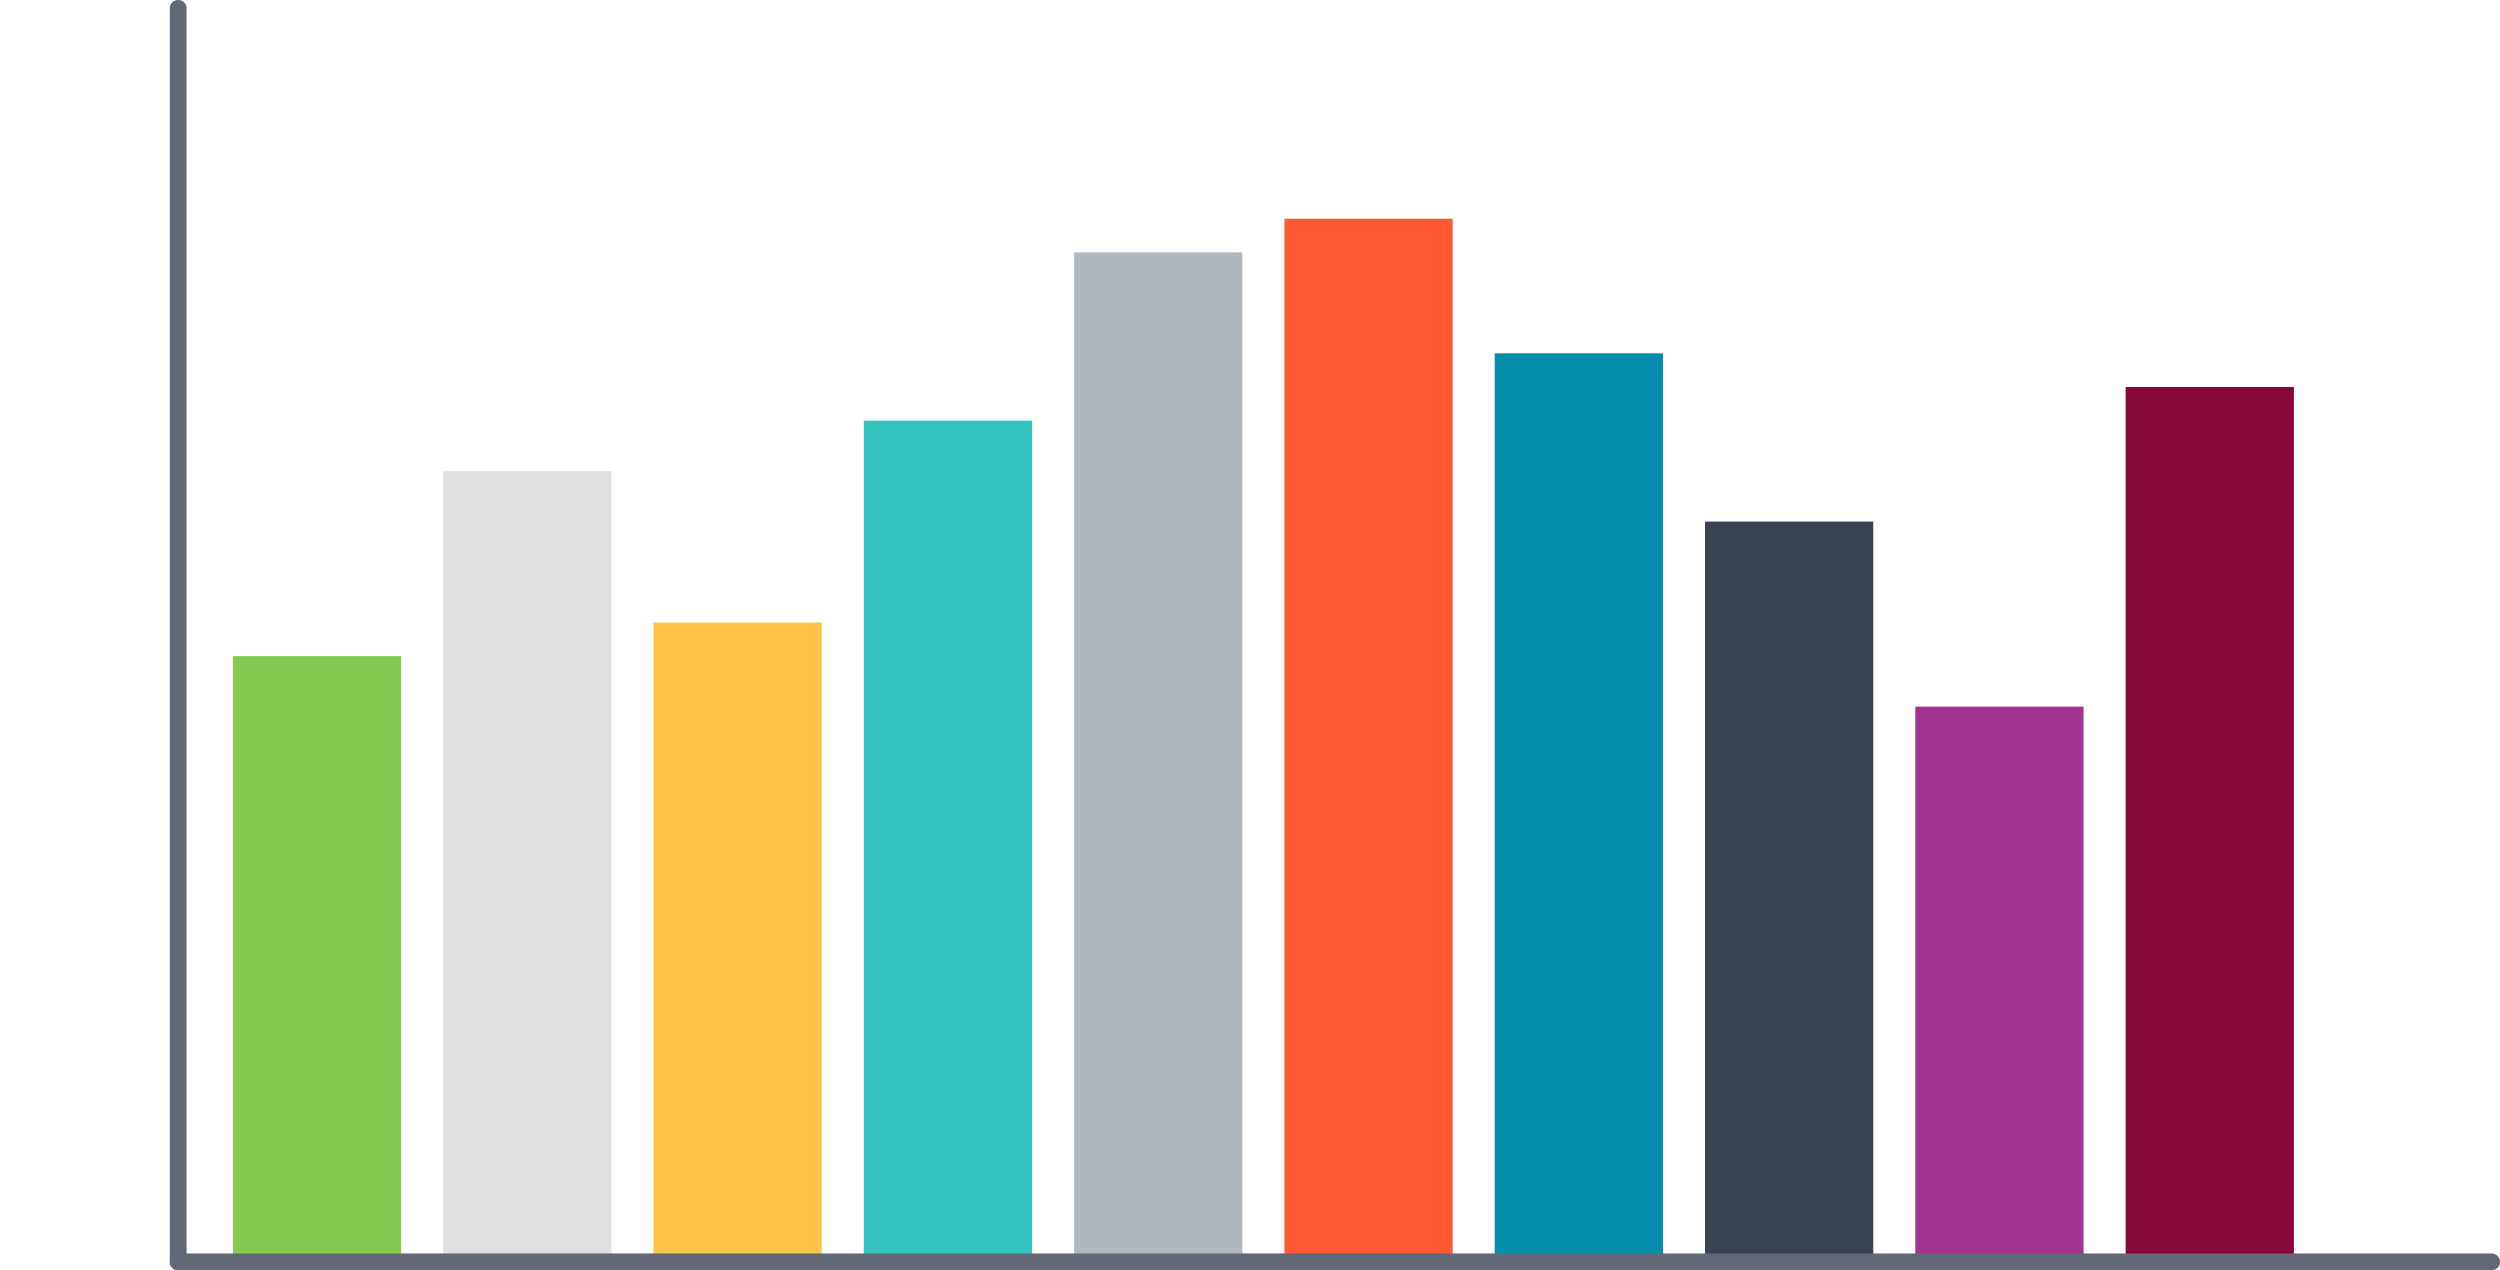 <svg xmlns="http://www.w3.org/2000/svg" viewBox="0 0 148.59 75.5"><g id="Layer_2" data-name="Layer 2"><g id="Layer_1-2" data-name="Layer 1"><path d="M10.59,75.5a.5.5,0,0,1-.5-.5V.5a.5.5,0,0,1,.5-.5.5.5,0,0,1,.5.5V75A.5.5,0,0,1,10.59,75.5Z" style="fill:#626876"/>
<rect x="13.84" y="39" width="10" height="36" style="fill:#85c950" />
<rect x="26.34" y="28" width="10" height="47" style="fill:#e0e0e2"/>
<rect x="38.84" y="37" width="10" height="38" style="fill:#ffc349"/>
<rect x="51.34" y="25" width="10" height="50" style="fill:#32c3be"/>
<rect x="63.84" y="15" width="10" height="60" style="fill:#afb8bf"/>
<rect x="76.34" y="13" width="10" height="62" style="fill:#ff5a34"/>
<rect x="88.84" y="21" width="10" height="54" style="fill:#048dad"/>
<rect x="101.34" y="31" width="10" height="44" style="fill:#3a4352"/>
<rect x="113.84" y="42" width="10" height="33" style="fill:#a2338f"/>
<rect x="126.34" y="23" width="10" height="52" style="fill:#860838"/>
<path d="M148.09,75.5H10.59a.5.5,0,0,1,0-1h137.5a.5.5,0,0,1,0,1Z" style="fill:#626876"/></g></g></svg>